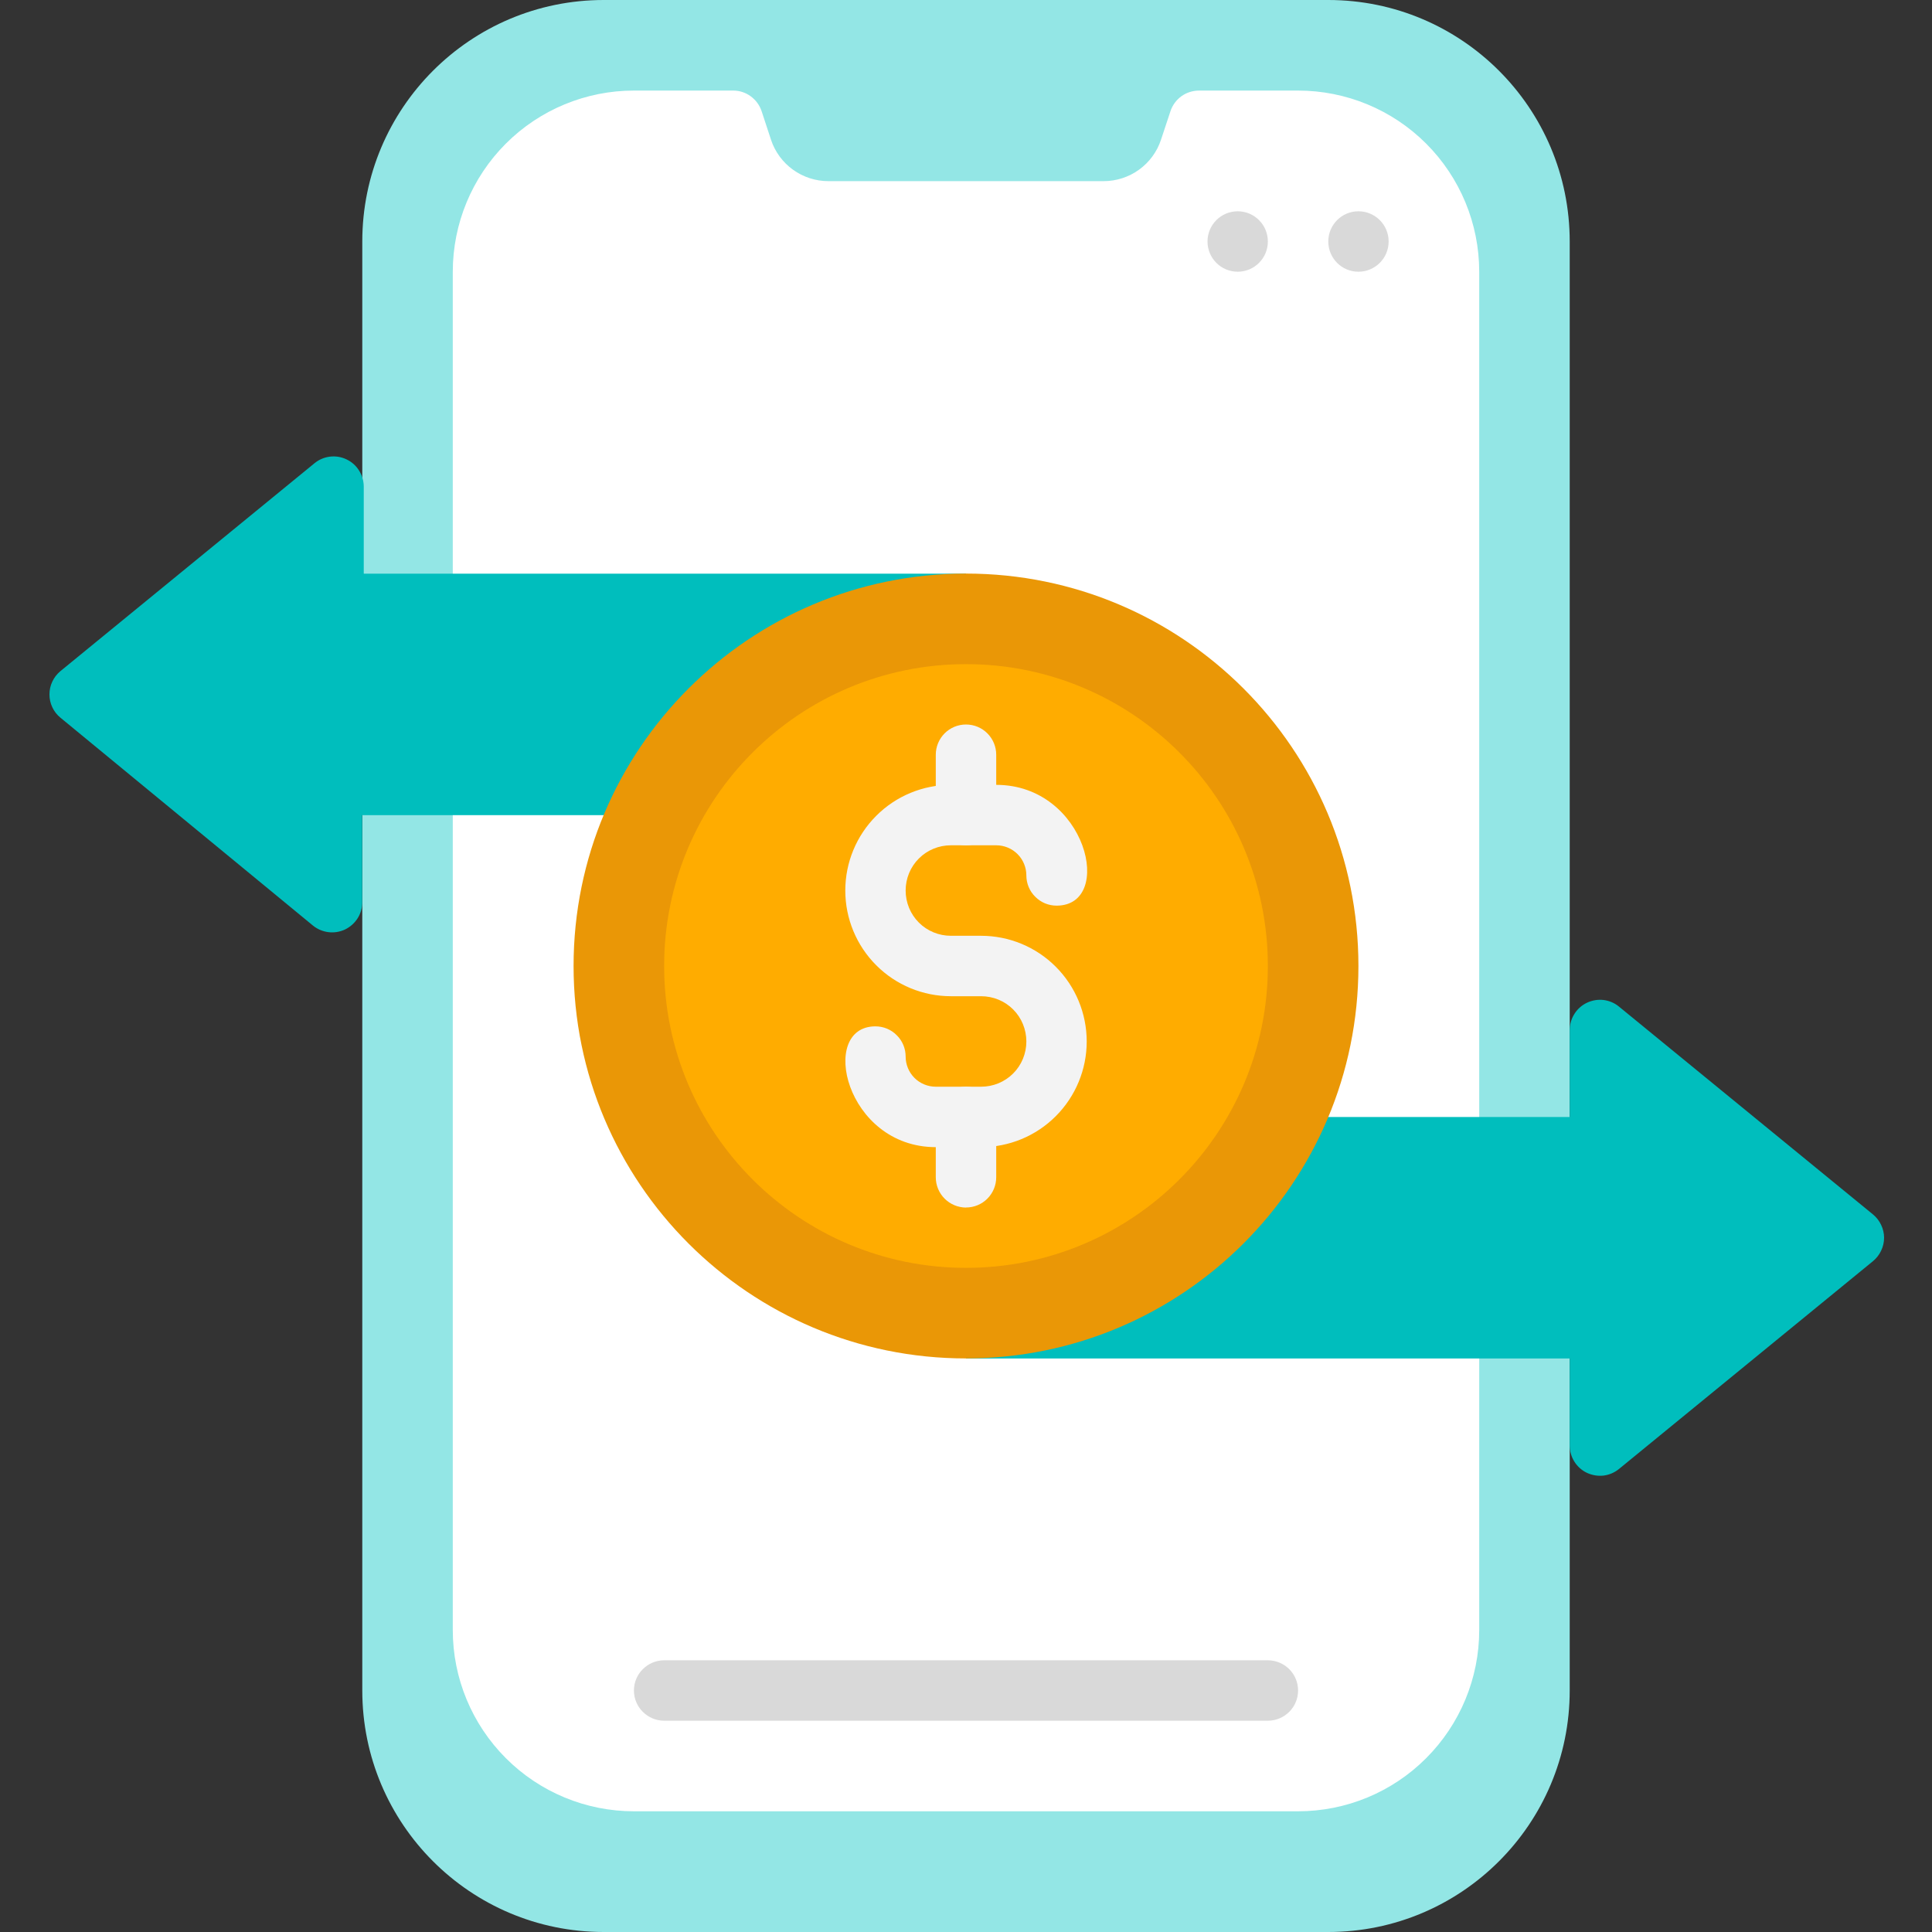 <svg width="25" height="25" viewBox="0 0 25 25" fill="none" xmlns="http://www.w3.org/2000/svg"><rect x="0" y="0" width="25" height="25" fill="#333333" stroke="none"/><g clip-path="url(#clip0_2938_22652)"><path d="M17.188.0H7.812C6.087.0 4.688 1.399 4.688 3.125v18.75C4.688 23.601 6.087 25 7.812 25h9.375C18.913 25 20.312 23.601 20.312 21.875V3.125C20.312 1.399 18.913.0 17.188.0z" fill="#93e6e5"/><path d="M19.141 3.516V21.094C19.141 21.715 18.894 22.311 18.454 22.751 18.015 23.191 17.419 23.438 16.797 23.438H8.203C7.582 23.438 6.985 23.191 6.546 22.751 6.106 22.311 5.859 21.715 5.859 21.094V3.516C5.859 2.894 6.106 2.298 6.546 1.858 6.985 1.419 7.582 1.172 8.203 1.172H9.488C9.57 1.172 9.649 1.198 9.714 1.246 9.78 1.294 9.829 1.361 9.855 1.438L9.977 1.809C10.028 1.964 10.128 2.1 10.261 2.196 10.394 2.292 10.555 2.344 10.719 2.344h3.562C14.445 2.344 14.606 2.292 14.739 2.196 14.872 2.1 14.972 1.964 15.023 1.809L15.145 1.441C15.17 1.363 15.22 1.295 15.286 1.246 15.353 1.198 15.433 1.172 15.516 1.172H16.797C17.419 1.172 18.015 1.419 18.454 1.858 18.894 2.298 19.141 2.894 19.141 3.516z" fill="#fff"/><path d="M12.5 7.423V10.548H4.687V11.677C4.687 11.751 4.666 11.823 4.626 11.885 4.586 11.947 4.53 11.996 4.464 12.028 4.397 12.059 4.323 12.071 4.25 12.062 4.177 12.053 4.108 12.024 4.051 11.978L.781 9.286C.737 9.25.701 9.204.677 9.152.652 9.1.64 9.043.64 8.986.64 8.928.652 8.872.677 8.82.701 8.768.737 8.722.781 8.685L4.07 5.994C4.127 5.947 4.196 5.918 4.269 5.909 4.342 5.9 4.417 5.912 4.483 5.944 4.55 5.975 4.606 6.025 4.645 6.087 4.685 6.149 4.706 6.221 4.707 6.294V7.423H12.5zM12.5 14.454v3.125h7.812V18.708C20.313 18.782 20.334 18.854 20.374 18.916 20.413 18.978 20.47 19.028 20.536 19.059 20.603 19.09 20.677 19.102 20.75 19.094 20.823 19.085 20.892 19.055 20.949 19.009L24.238 16.318C24.282 16.281 24.318 16.235 24.342 16.183 24.367 16.131 24.38 16.074 24.38 16.017 24.38 15.96 24.367 15.903 24.342 15.851 24.318 15.799 24.282 15.753 24.238 15.716L20.949 13.025C20.892 12.978 20.823 12.949 20.75 12.94 20.677 12.931 20.603 12.944 20.536 12.975 20.47 13.006 20.413 13.056 20.374 13.118 20.334 13.18 20.313 13.252 20.312 13.326V14.454H12.5z" fill="#00bebd"/><path d="M12.5 17.578C15.305 17.578 17.578 15.305 17.578 12.5 17.578 9.695 15.305 7.422 12.5 7.422c-2.805.0-5.078 2.274-5.078 5.078C7.422 15.305 9.695 17.578 12.5 17.578z" fill="#ea9706"/><path d="M12.5 16.406C14.657 16.406 16.406 14.657 16.406 12.5 16.406 10.343 14.657 8.594 12.5 8.594 10.343 8.594 8.594 10.343 8.594 12.5 8.594 14.657 10.343 16.406 12.5 16.406z" fill="#ffac00"/><path d="M16.406 22.266H8.594C8.49 22.266 8.391 22.224 8.318 22.151 8.244 22.078 8.203 21.979 8.203 21.875 8.203 21.771 8.244 21.672 8.318 21.599 8.391 21.526 8.49 21.484 8.594 21.484H16.406C16.51 21.484 16.609 21.526 16.683 21.599 16.756 21.672 16.797 21.771 16.797 21.875 16.797 21.979 16.756 22.078 16.683 22.151 16.609 22.224 16.51 22.266 16.406 22.266z" fill="#d9d9d9"/><path d="M17.578 3.516C17.794 3.516 17.969 3.341 17.969 3.125 17.969 2.909 17.794 2.734 17.578 2.734 17.362 2.734 17.188 2.909 17.188 3.125 17.188 3.341 17.362 3.516 17.578 3.516z" fill="#d9d9d9"/><path d="M16.016 3.516C16.231 3.516 16.406 3.341 16.406 3.125 16.406 2.909 16.231 2.734 16.016 2.734 15.8 2.734 15.625 2.909 15.625 3.125 15.625 3.341 15.8 3.516 16.016 3.516z" fill="#d9d9d9"/><path d="M12.695 14.844H12.109C10.938 14.844 10.586 13.281 11.328 13.281 11.432 13.281 11.531 13.322 11.604 13.396 11.678 13.469 11.719 13.568 11.719 13.672 11.719 13.775 11.76 13.875 11.833 13.948 11.906 14.021 12.006 14.062 12.109 14.062H12.695C12.851 14.062 13 14.001 13.11 13.891 13.22 13.781 13.281 13.632 13.281 13.477 13.281 13.321 13.22 13.172 13.11 13.062 13 12.952 12.851 12.891 12.695 12.891H12.305C11.942 12.891 11.594 12.747 11.338 12.49 11.082 12.234 10.938 11.886 10.938 11.523 10.938 11.161 11.082 10.813 11.338 10.557 11.594 10.3 11.942 10.156 12.305 10.156H12.891C14.062 10.156 14.43 11.719 13.672 11.719 13.568 11.719 13.469 11.678 13.396 11.604 13.322 11.531 13.281 11.432 13.281 11.328 13.281 11.225 13.24 11.125 13.167 11.052 13.094 10.979 12.994 10.938 12.891 10.938H12.305C12.149 10.938 12 10.999 11.89 11.109 11.78 11.219 11.719 11.368 11.719 11.523 11.719 11.679 11.78 11.828 11.89 11.938 12 12.048 12.149 12.109 12.305 12.109H12.695C13.058 12.109 13.406 12.253 13.662 12.51 13.918 12.766 14.062 13.114 14.062 13.477 14.062 13.839 13.918 14.187 13.662 14.443 13.406 14.7 13.058 14.844 12.695 14.844z" fill="#f3f3f3"/><path d="M12.5 10.938C12.396 10.938 12.297 10.896 12.224 10.823 12.15 10.75 12.109 10.65 12.109 10.547V9.766C12.109 9.662 12.15 9.563 12.224 9.489 12.297 9.416 12.396 9.375 12.5 9.375 12.604 9.375 12.703 9.416 12.776 9.489 12.85 9.563 12.891 9.662 12.891 9.766V10.547C12.891 10.65 12.85 10.75 12.776 10.823 12.703 10.896 12.604 10.938 12.5 10.938zm0 4.688C12.396 15.625 12.297 15.584 12.224 15.511 12.15 15.437 12.109 15.338 12.109 15.234V14.453C12.109 14.35 12.15 14.25 12.224 14.177 12.297 14.104 12.396 14.062 12.5 14.062 12.604 14.062 12.703 14.104 12.776 14.177 12.85 14.25 12.891 14.35 12.891 14.453V15.234C12.891 15.338 12.85 15.437 12.776 15.511 12.703 15.584 12.604 15.625 12.5 15.625z" fill="#f3f3f3"/></g><defs><clipPath id="clip0_2938_22652"><path d="M0 0h25v25H0z" fill="#fff"/></clipPath></defs></svg>
